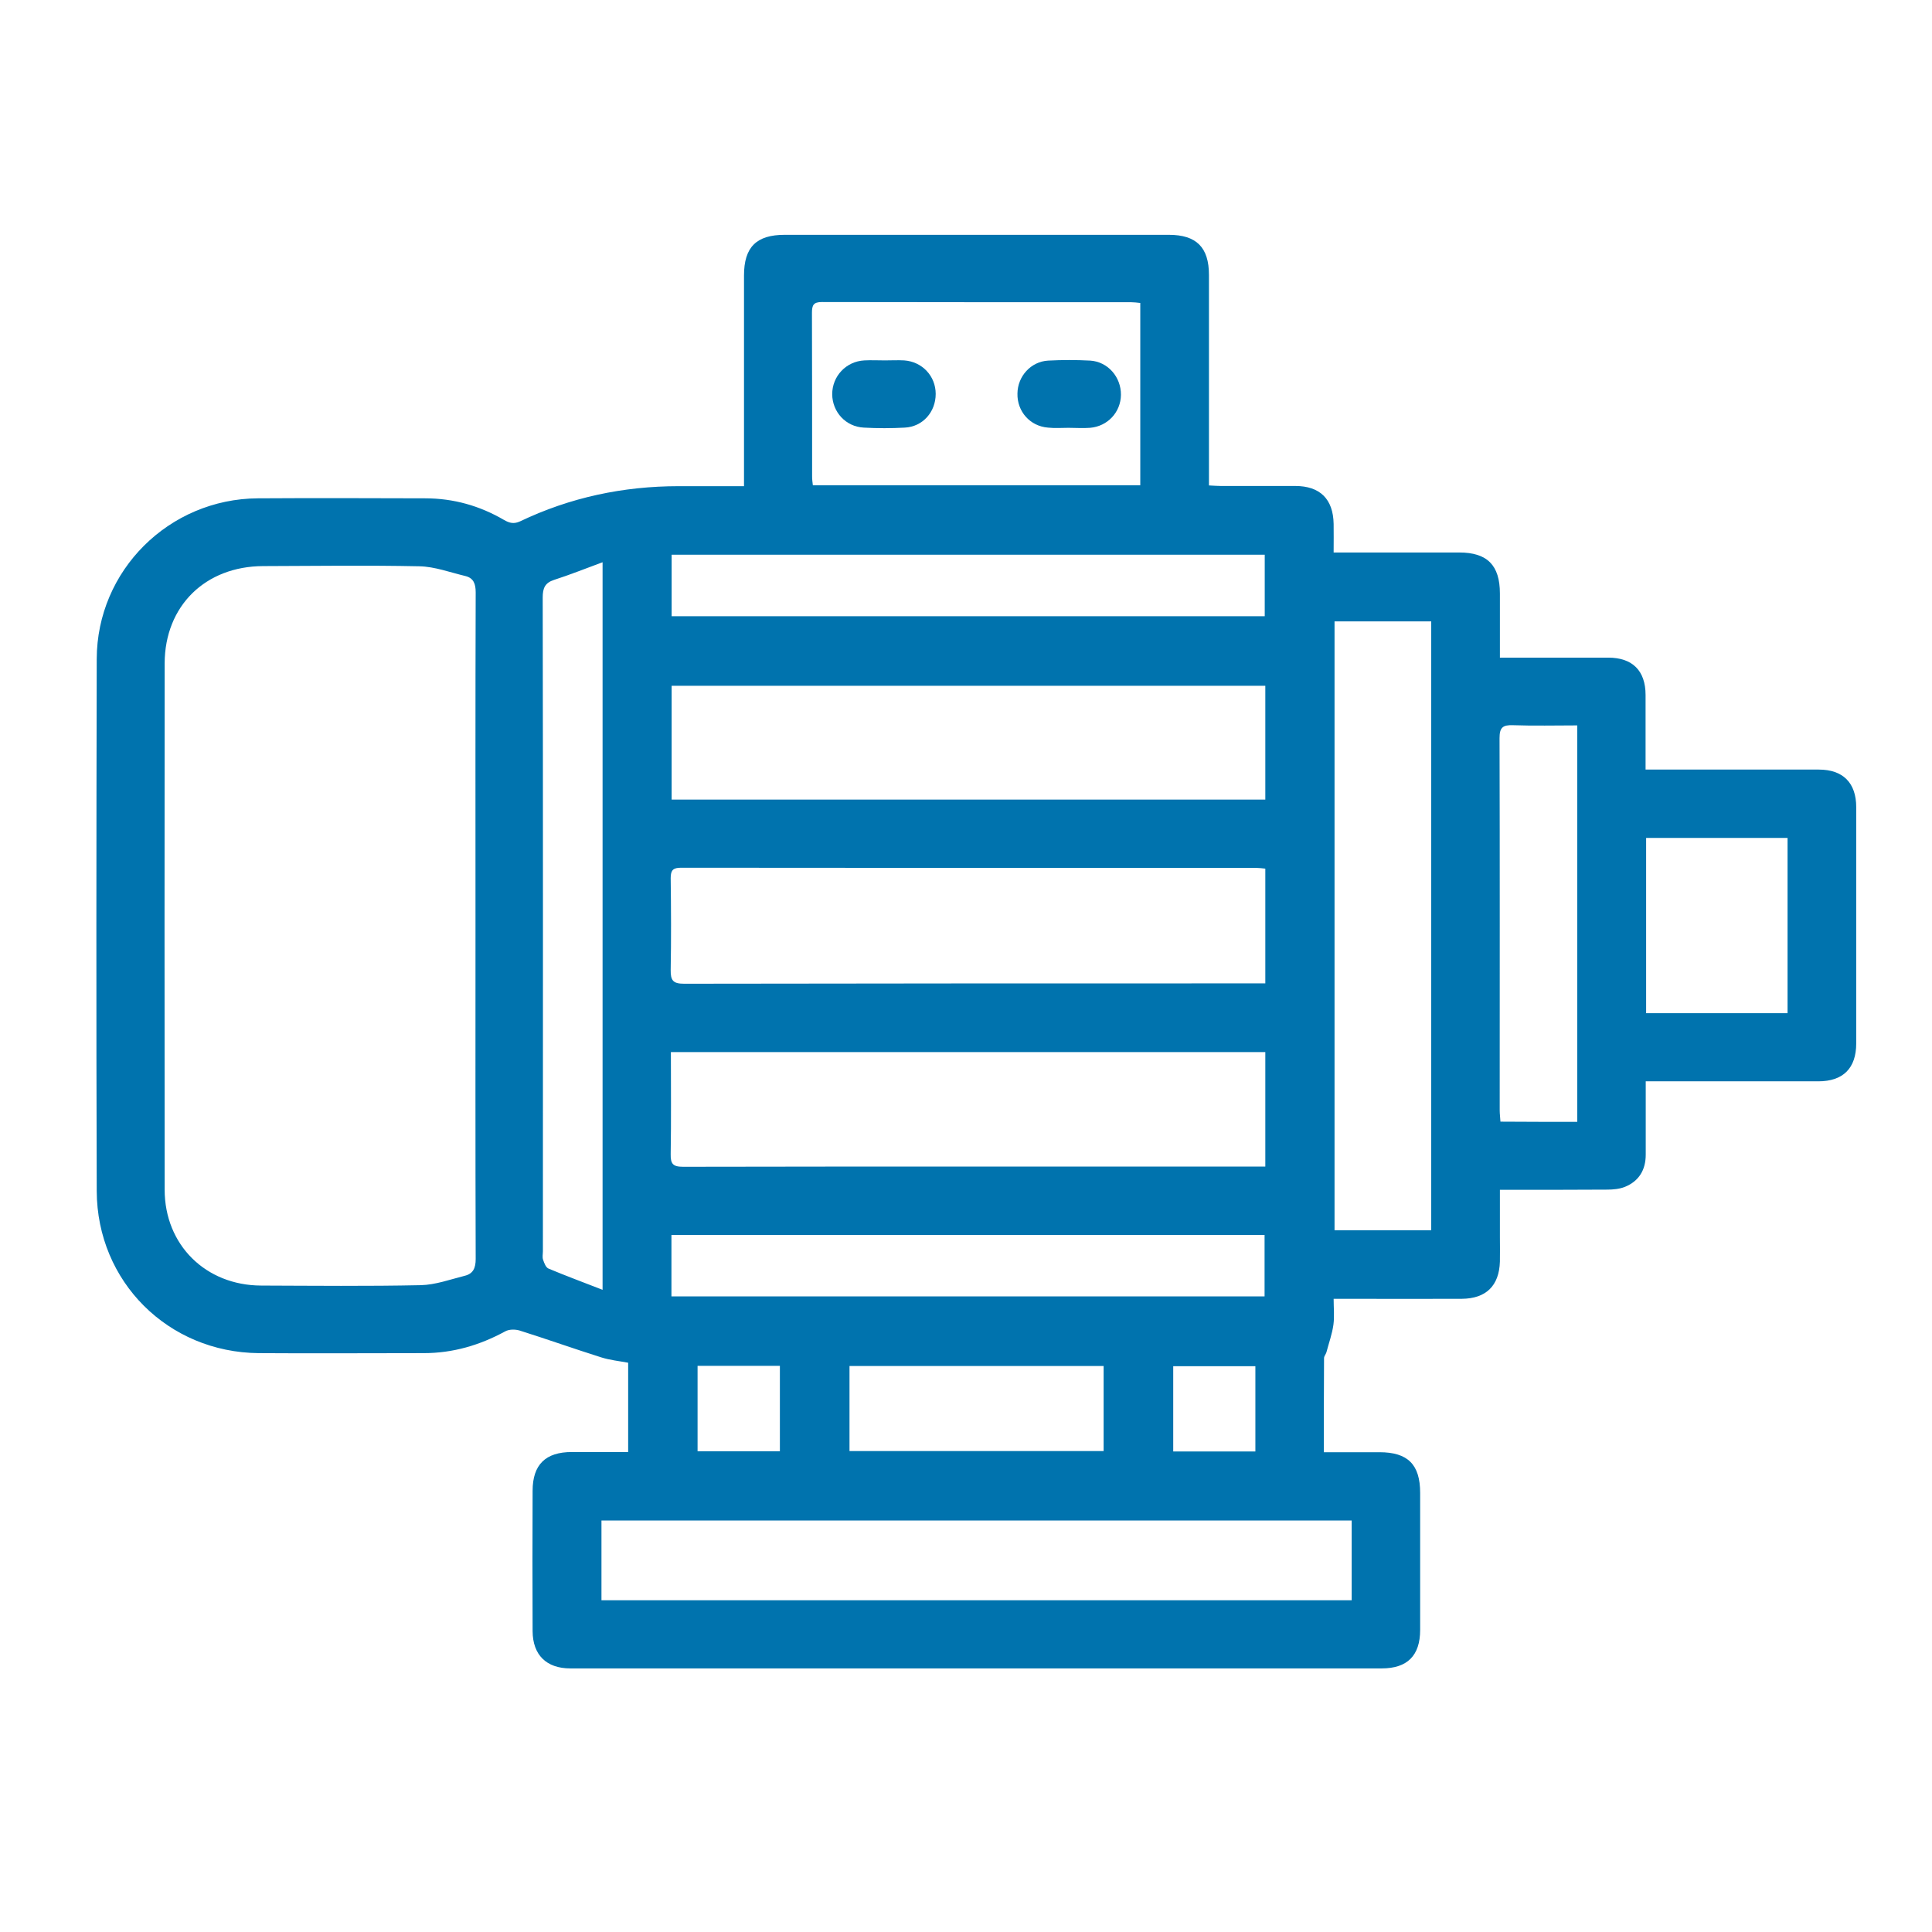 <svg xmlns="http://www.w3.org/2000/svg" xmlns:xlink="http://www.w3.org/1999/xlink" width="256" zoomAndPan="magnify" viewBox="0 0 192 192" height="256" preserveAspectRatio="xMidYMid meet"><path fill="#0073ae" d="M 73.938 48.316 C 73.938 47.77 73.938 47.383 73.938 47 C 73.938 40.465 73.938 33.914 73.938 27.383 C 73.938 24.562 75.164 23.336 77.98 23.336 C 90.699 23.336 103.418 23.336 116.156 23.336 C 118.898 23.336 120.145 24.582 120.145 27.328 C 120.145 33.824 120.145 40.34 120.145 46.836 C 120.145 47.254 120.145 47.695 120.145 48.242 C 120.582 48.262 120.949 48.297 121.332 48.297 C 123.805 48.297 126.258 48.297 128.727 48.297 C 131.18 48.297 132.496 49.598 132.535 52.07 C 132.551 52.965 132.535 53.844 132.535 54.906 C 133.008 54.906 133.375 54.906 133.758 54.906 C 137.512 54.906 141.262 54.906 145.016 54.906 C 147.797 54.906 149.059 56.168 149.059 58.984 C 149.059 61.055 149.059 63.121 149.059 65.355 C 149.535 65.355 149.898 65.355 150.285 65.355 C 153.469 65.355 156.652 65.355 159.82 65.355 C 162.234 65.355 163.535 66.652 163.535 69.07 C 163.535 71.484 163.535 73.918 163.535 76.48 C 164.047 76.48 164.469 76.48 164.887 76.48 C 170.176 76.48 175.465 76.48 180.754 76.48 C 183.152 76.48 184.469 77.797 184.469 80.215 C 184.469 88.047 184.469 95.879 184.469 103.691 C 184.469 106.164 183.168 107.461 180.699 107.461 C 175.445 107.461 170.195 107.461 164.941 107.461 C 164.523 107.461 164.102 107.461 163.551 107.461 C 163.551 109.969 163.551 112.348 163.551 114.746 C 163.551 116.266 162.875 117.383 161.484 117.949 C 160.934 118.168 160.293 118.223 159.711 118.223 C 156.633 118.242 153.559 118.242 150.484 118.242 C 150.066 118.242 149.645 118.242 149.059 118.242 C 149.059 119.852 149.059 121.371 149.059 122.906 C 149.059 123.73 149.078 124.555 149.059 125.379 C 148.984 127.777 147.688 129.055 145.27 129.074 C 141.48 129.094 137.695 129.074 133.906 129.074 C 133.523 129.074 133.121 129.074 132.535 129.074 C 132.535 129.953 132.625 130.812 132.516 131.637 C 132.387 132.57 132.059 133.469 131.82 134.383 C 131.766 134.582 131.582 134.766 131.582 134.969 C 131.562 138.043 131.562 141.098 131.562 144.32 C 133.469 144.32 135.277 144.32 137.09 144.32 C 139.91 144.32 141.133 145.543 141.133 148.363 C 141.133 152.902 141.133 157.441 141.133 161.977 C 141.133 164.539 139.855 165.805 137.309 165.805 C 110.426 165.805 83.562 165.805 56.68 165.805 C 54.301 165.805 52.945 164.469 52.93 162.105 C 52.91 157.457 52.91 152.809 52.93 148.16 C 52.93 145.543 54.227 144.301 56.828 144.301 C 58.676 144.301 60.523 144.301 62.426 144.301 C 62.426 141.301 62.426 138.406 62.426 135.426 C 61.547 135.262 60.613 135.168 59.754 134.895 C 57.027 134.035 54.355 133.082 51.629 132.223 C 51.191 132.094 50.586 132.094 50.203 132.312 C 47.676 133.688 45.004 134.473 42.113 134.473 C 36.641 134.473 31.168 134.512 25.715 134.473 C 16.711 134.398 9.648 127.371 9.613 118.371 C 9.559 100.746 9.574 83.125 9.613 65.5 C 9.629 56.68 16.805 49.578 25.625 49.523 C 31.168 49.488 36.695 49.508 42.242 49.523 C 45.059 49.523 47.676 50.258 50.109 51.684 C 50.66 51.996 51.082 52.086 51.684 51.812 C 56.66 49.434 61.934 48.316 67.457 48.316 C 69.562 48.316 71.668 48.316 73.938 48.316 Z M 47.254 92 C 47.254 80.965 47.238 69.93 47.273 58.875 C 47.273 58.035 47.074 57.449 46.25 57.246 C 44.73 56.883 43.211 56.312 41.691 56.277 C 36.512 56.168 31.336 56.242 26.156 56.258 C 20.41 56.277 16.383 60.211 16.363 65.922 C 16.348 83.363 16.348 100.781 16.363 118.223 C 16.363 123.73 20.445 127.738 25.953 127.758 C 31.242 127.777 36.531 127.832 41.82 127.719 C 43.285 127.684 44.73 127.152 46.176 126.789 C 47.02 126.586 47.273 126.02 47.273 125.121 C 47.238 114.07 47.254 103.035 47.254 92 Z M 125.746 86.324 C 125.398 86.289 125.16 86.254 124.922 86.254 C 105.852 86.254 86.766 86.254 67.695 86.234 C 66.91 86.234 66.652 86.453 66.652 87.258 C 66.691 90.297 66.707 93.336 66.652 96.371 C 66.637 97.434 66.875 97.762 67.988 97.762 C 86.82 97.727 105.633 97.727 124.465 97.727 C 124.883 97.727 125.285 97.727 125.746 97.727 C 125.746 93.867 125.746 90.168 125.746 86.324 Z M 125.746 104.555 C 106.016 104.555 86.383 104.555 66.672 104.555 C 66.672 107.992 66.707 111.344 66.652 114.691 C 66.637 115.645 66.855 115.953 67.879 115.953 C 86.746 115.918 105.598 115.934 124.465 115.934 C 124.883 115.934 125.285 115.934 125.746 115.934 C 125.746 112.055 125.746 108.34 125.746 104.555 Z M 125.746 68.152 C 106.016 68.152 86.383 68.152 66.746 68.152 C 66.746 71.98 66.746 75.711 66.746 79.465 C 86.453 79.465 106.07 79.465 125.746 79.465 C 125.746 75.656 125.746 71.961 125.746 68.152 Z M 134.328 151.109 C 109.402 151.109 84.586 151.109 59.773 151.109 C 59.773 153.797 59.773 156.379 59.773 159.031 C 84.66 159.031 109.457 159.031 134.328 159.031 C 134.328 156.359 134.328 153.781 134.328 151.109 Z M 142.234 122.266 C 142.234 102.062 142.234 81.934 142.234 61.75 C 138.992 61.75 135.848 61.75 132.625 61.75 C 132.625 81.953 132.625 102.082 132.625 122.266 C 135.848 122.266 139.012 122.266 142.234 122.266 Z M 113.32 30.109 C 112.973 30.07 112.695 30.035 112.422 30.035 C 102.176 30.035 91.926 30.035 81.68 30.016 C 80.836 30.016 80.691 30.328 80.691 31.098 C 80.707 36.531 80.707 41.949 80.707 47.383 C 80.707 47.656 80.746 47.934 80.781 48.227 C 91.668 48.227 102.504 48.227 113.32 48.227 C 113.32 42.133 113.32 36.148 113.32 30.109 Z M 59.883 128.18 C 59.883 103.969 59.883 80.031 59.883 55.875 C 58.199 56.496 56.645 57.121 55.051 57.633 C 54.156 57.926 53.934 58.457 53.934 59.371 C 53.973 81.02 53.953 102.688 53.953 124.336 C 53.953 124.629 53.879 124.938 53.973 125.195 C 54.082 125.523 54.246 125.965 54.52 126.074 C 56.223 126.789 57.961 127.43 59.883 128.18 Z M 66.746 61.238 C 86.453 61.238 106.07 61.238 125.688 61.238 C 125.688 59.133 125.688 57.121 125.688 55.125 C 106 55.125 86.398 55.125 66.746 55.125 C 66.746 57.211 66.746 59.223 66.746 61.238 Z M 66.727 128.836 C 86.453 128.836 106.09 128.836 125.672 128.836 C 125.672 126.734 125.672 124.719 125.672 122.727 C 105.98 122.727 86.383 122.727 66.727 122.727 C 66.727 124.793 66.727 126.77 66.727 128.836 Z M 156.746 111.488 C 156.746 98.312 156.746 85.266 156.746 72.09 C 154.566 72.09 152.461 72.145 150.359 72.07 C 149.352 72.035 149.023 72.289 149.023 73.352 C 149.059 85.684 149.039 98.02 149.039 110.336 C 149.039 110.703 149.094 111.086 149.113 111.469 C 151.711 111.488 154.184 111.488 156.746 111.488 Z M 163.59 100.691 C 168.309 100.691 172.957 100.691 177.645 100.691 C 177.645 94.855 177.645 89.09 177.645 83.27 C 172.922 83.27 168.273 83.27 163.59 83.27 C 163.59 89.125 163.59 94.871 163.59 100.691 Z M 84.422 144.207 C 92.895 144.207 101.277 144.207 109.676 144.207 C 109.676 141.355 109.676 138.59 109.676 135.754 C 101.242 135.754 92.859 135.754 84.422 135.754 C 84.422 138.59 84.422 141.355 84.422 144.207 Z M 69.324 135.734 C 69.324 138.645 69.324 141.41 69.324 144.227 C 72.09 144.227 74.777 144.227 77.504 144.227 C 77.504 141.371 77.504 138.574 77.504 135.734 C 74.742 135.734 72.07 135.734 69.324 135.734 Z M 124.758 144.246 C 124.758 141.391 124.758 138.59 124.758 135.773 C 121.992 135.773 119.301 135.773 116.594 135.773 C 116.594 138.645 116.594 141.426 116.594 144.246 C 119.359 144.246 122.031 144.246 124.758 144.246 Z M 124.758 144.246 " fill-opacity="1" fill-rule="nonzero"></path><path fill="#0073ae" d="M 87.938 35.816 C 88.578 35.816 89.219 35.781 89.859 35.816 C 91.652 35.945 92.988 37.375 92.988 39.148 C 92.988 40.941 91.707 42.406 89.914 42.496 C 88.559 42.57 87.203 42.57 85.852 42.496 C 84.039 42.406 82.723 40.941 82.703 39.184 C 82.703 37.391 84.074 35.91 85.906 35.816 C 86.562 35.781 87.258 35.816 87.938 35.816 Z M 87.938 35.816 " fill-opacity="1" fill-rule="nonzero"></path><path fill="#0073ae" d="M 106.18 42.516 C 105.504 42.516 104.828 42.57 104.148 42.496 C 102.355 42.352 101.074 40.887 101.113 39.113 C 101.129 37.391 102.449 35.93 104.168 35.836 C 105.559 35.762 106.949 35.762 108.34 35.836 C 110.098 35.945 111.414 37.465 111.398 39.238 C 111.379 40.961 110.078 42.371 108.324 42.516 C 107.609 42.57 106.895 42.516 106.18 42.516 Z M 106.18 42.516 " fill-opacity="1" fill-rule="nonzero"></path></svg>